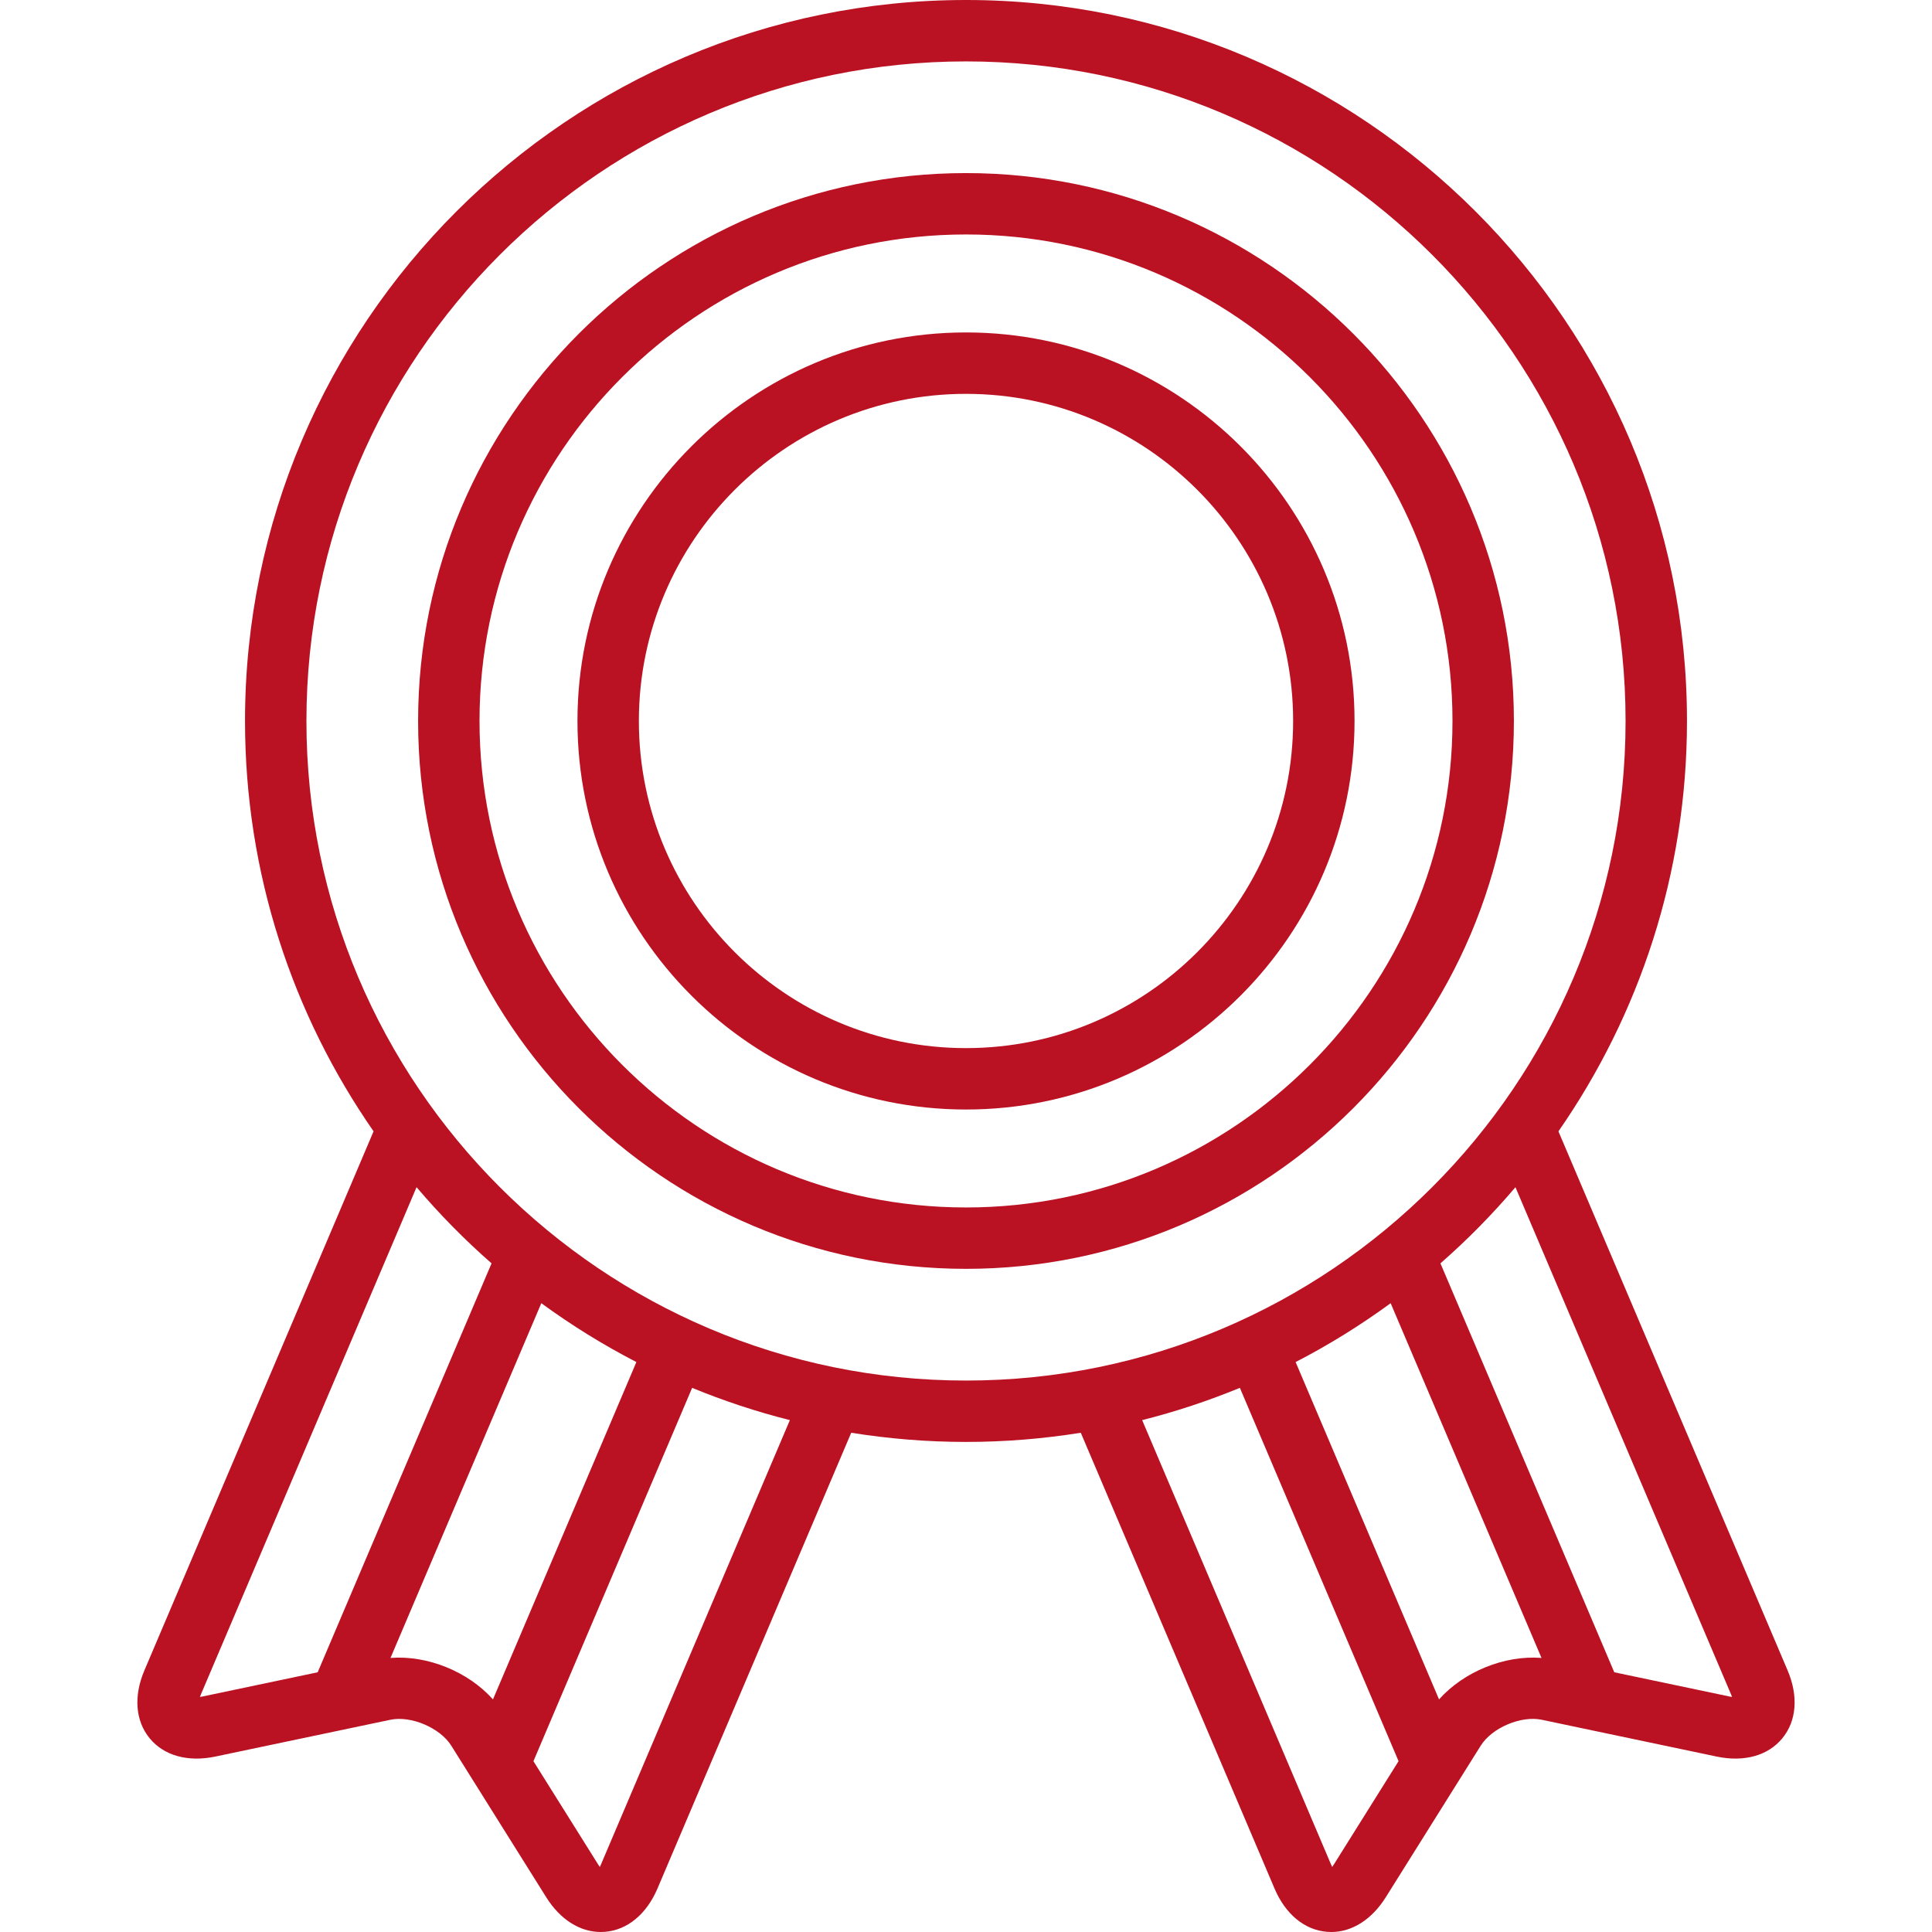 <svg width="56" height="56" viewBox="0 0 56 56" fill="none" xmlns="http://www.w3.org/2000/svg">
<g id="quality-svgrepo-com 1">
<g id="Group">
<g id="Group_2">
<g id="Group_3">
<path id="Vector" d="M51.814 48.416L45.172 32.793C47.519 29.414 48.898 25.314 48.898 20.898C48.898 9.375 39.523 0 28 0C16.477 0 7.102 9.375 7.102 20.898C7.102 25.314 8.481 29.414 10.828 32.792L4.186 48.416C3.868 49.163 3.924 49.881 4.338 50.385C4.752 50.889 5.446 51.082 6.241 50.915L11.313 49.849C11.913 49.722 12.755 50.081 13.081 50.6L15.832 54.992C16.237 55.638 16.808 56 17.413 56C17.453 56 17.494 55.998 17.534 55.995C18.184 55.944 18.739 55.486 19.058 54.738L24.673 41.529C25.757 41.703 26.868 41.795 28 41.795C29.132 41.795 30.243 41.703 31.327 41.529L36.942 54.738C37.26 55.486 37.816 55.944 38.466 55.995C38.506 55.998 38.547 56 38.587 56C39.192 56 39.763 55.638 40.168 54.992L42.919 50.6C43.245 50.08 44.087 49.722 44.687 49.848L49.759 50.915C50.554 51.082 51.248 50.889 51.662 50.385C52.076 49.881 52.132 49.163 51.814 48.416ZM9.208 48.472L5.875 49.173C5.845 49.179 5.819 49.184 5.795 49.187C5.803 49.165 5.812 49.14 5.824 49.112L12.074 34.411C12.743 35.199 13.47 35.937 14.248 36.619L9.208 48.472ZM11.319 48.056L15.69 37.774C16.561 38.41 17.481 38.982 18.446 39.48L14.289 49.258C13.569 48.452 12.392 47.973 11.319 48.056ZM17.42 54.041C17.408 54.069 17.397 54.093 17.386 54.115C17.372 54.095 17.357 54.073 17.341 54.048L15.462 51.049L20.062 40.228C20.976 40.604 21.922 40.918 22.895 41.163L17.42 54.041ZM28 40.016C17.458 40.016 8.882 31.439 8.882 20.898C8.882 10.356 17.458 1.78 28 1.78C38.541 1.78 47.118 10.356 47.118 20.898C47.118 31.44 38.542 40.016 28 40.016ZM38.659 54.048C38.644 54.073 38.629 54.095 38.614 54.115C38.603 54.093 38.592 54.069 38.58 54.041L33.106 41.163C34.078 40.918 35.024 40.604 35.938 40.227L40.538 51.048L38.659 54.048ZM41.711 49.258L37.554 39.48C38.519 38.982 39.439 38.41 40.309 37.774L44.681 48.056C43.608 47.972 42.431 48.452 41.711 49.258ZM50.125 49.173L46.791 48.472L41.752 36.619C42.53 35.938 43.256 35.2 43.926 34.412L50.175 49.112C50.187 49.14 50.197 49.165 50.205 49.187C50.181 49.184 50.155 49.179 50.125 49.173Z" fill="#BA1223"/>
<path id="Vector_2" d="M28 9.636C21.79 9.636 16.738 14.688 16.738 20.898C16.738 27.108 21.79 32.16 28 32.16C34.21 32.16 39.262 27.108 39.262 20.898C39.262 14.688 34.21 9.636 28 9.636ZM28 30.38C22.771 30.38 18.518 26.126 18.518 20.898C18.518 15.669 22.771 11.416 28 11.416C33.228 11.416 37.482 15.669 37.482 20.898C37.482 26.126 33.229 30.38 28 30.38Z" fill="#BA1223"/>
<path id="Vector_3" d="M28 5.017C19.243 5.017 12.119 12.141 12.119 20.898C12.119 29.654 19.243 36.778 28 36.778C36.757 36.778 43.881 29.654 43.881 20.898C43.881 12.141 36.757 5.017 28 5.017ZM28 34.999C20.224 34.999 13.899 28.673 13.899 20.898C13.899 13.122 20.224 6.796 28 6.796C35.775 6.796 42.101 13.122 42.101 20.898C42.101 28.673 35.775 34.999 28 34.999Z" fill="#BA1223"/>
</g>
</g>
</g>
</g>
</svg>

